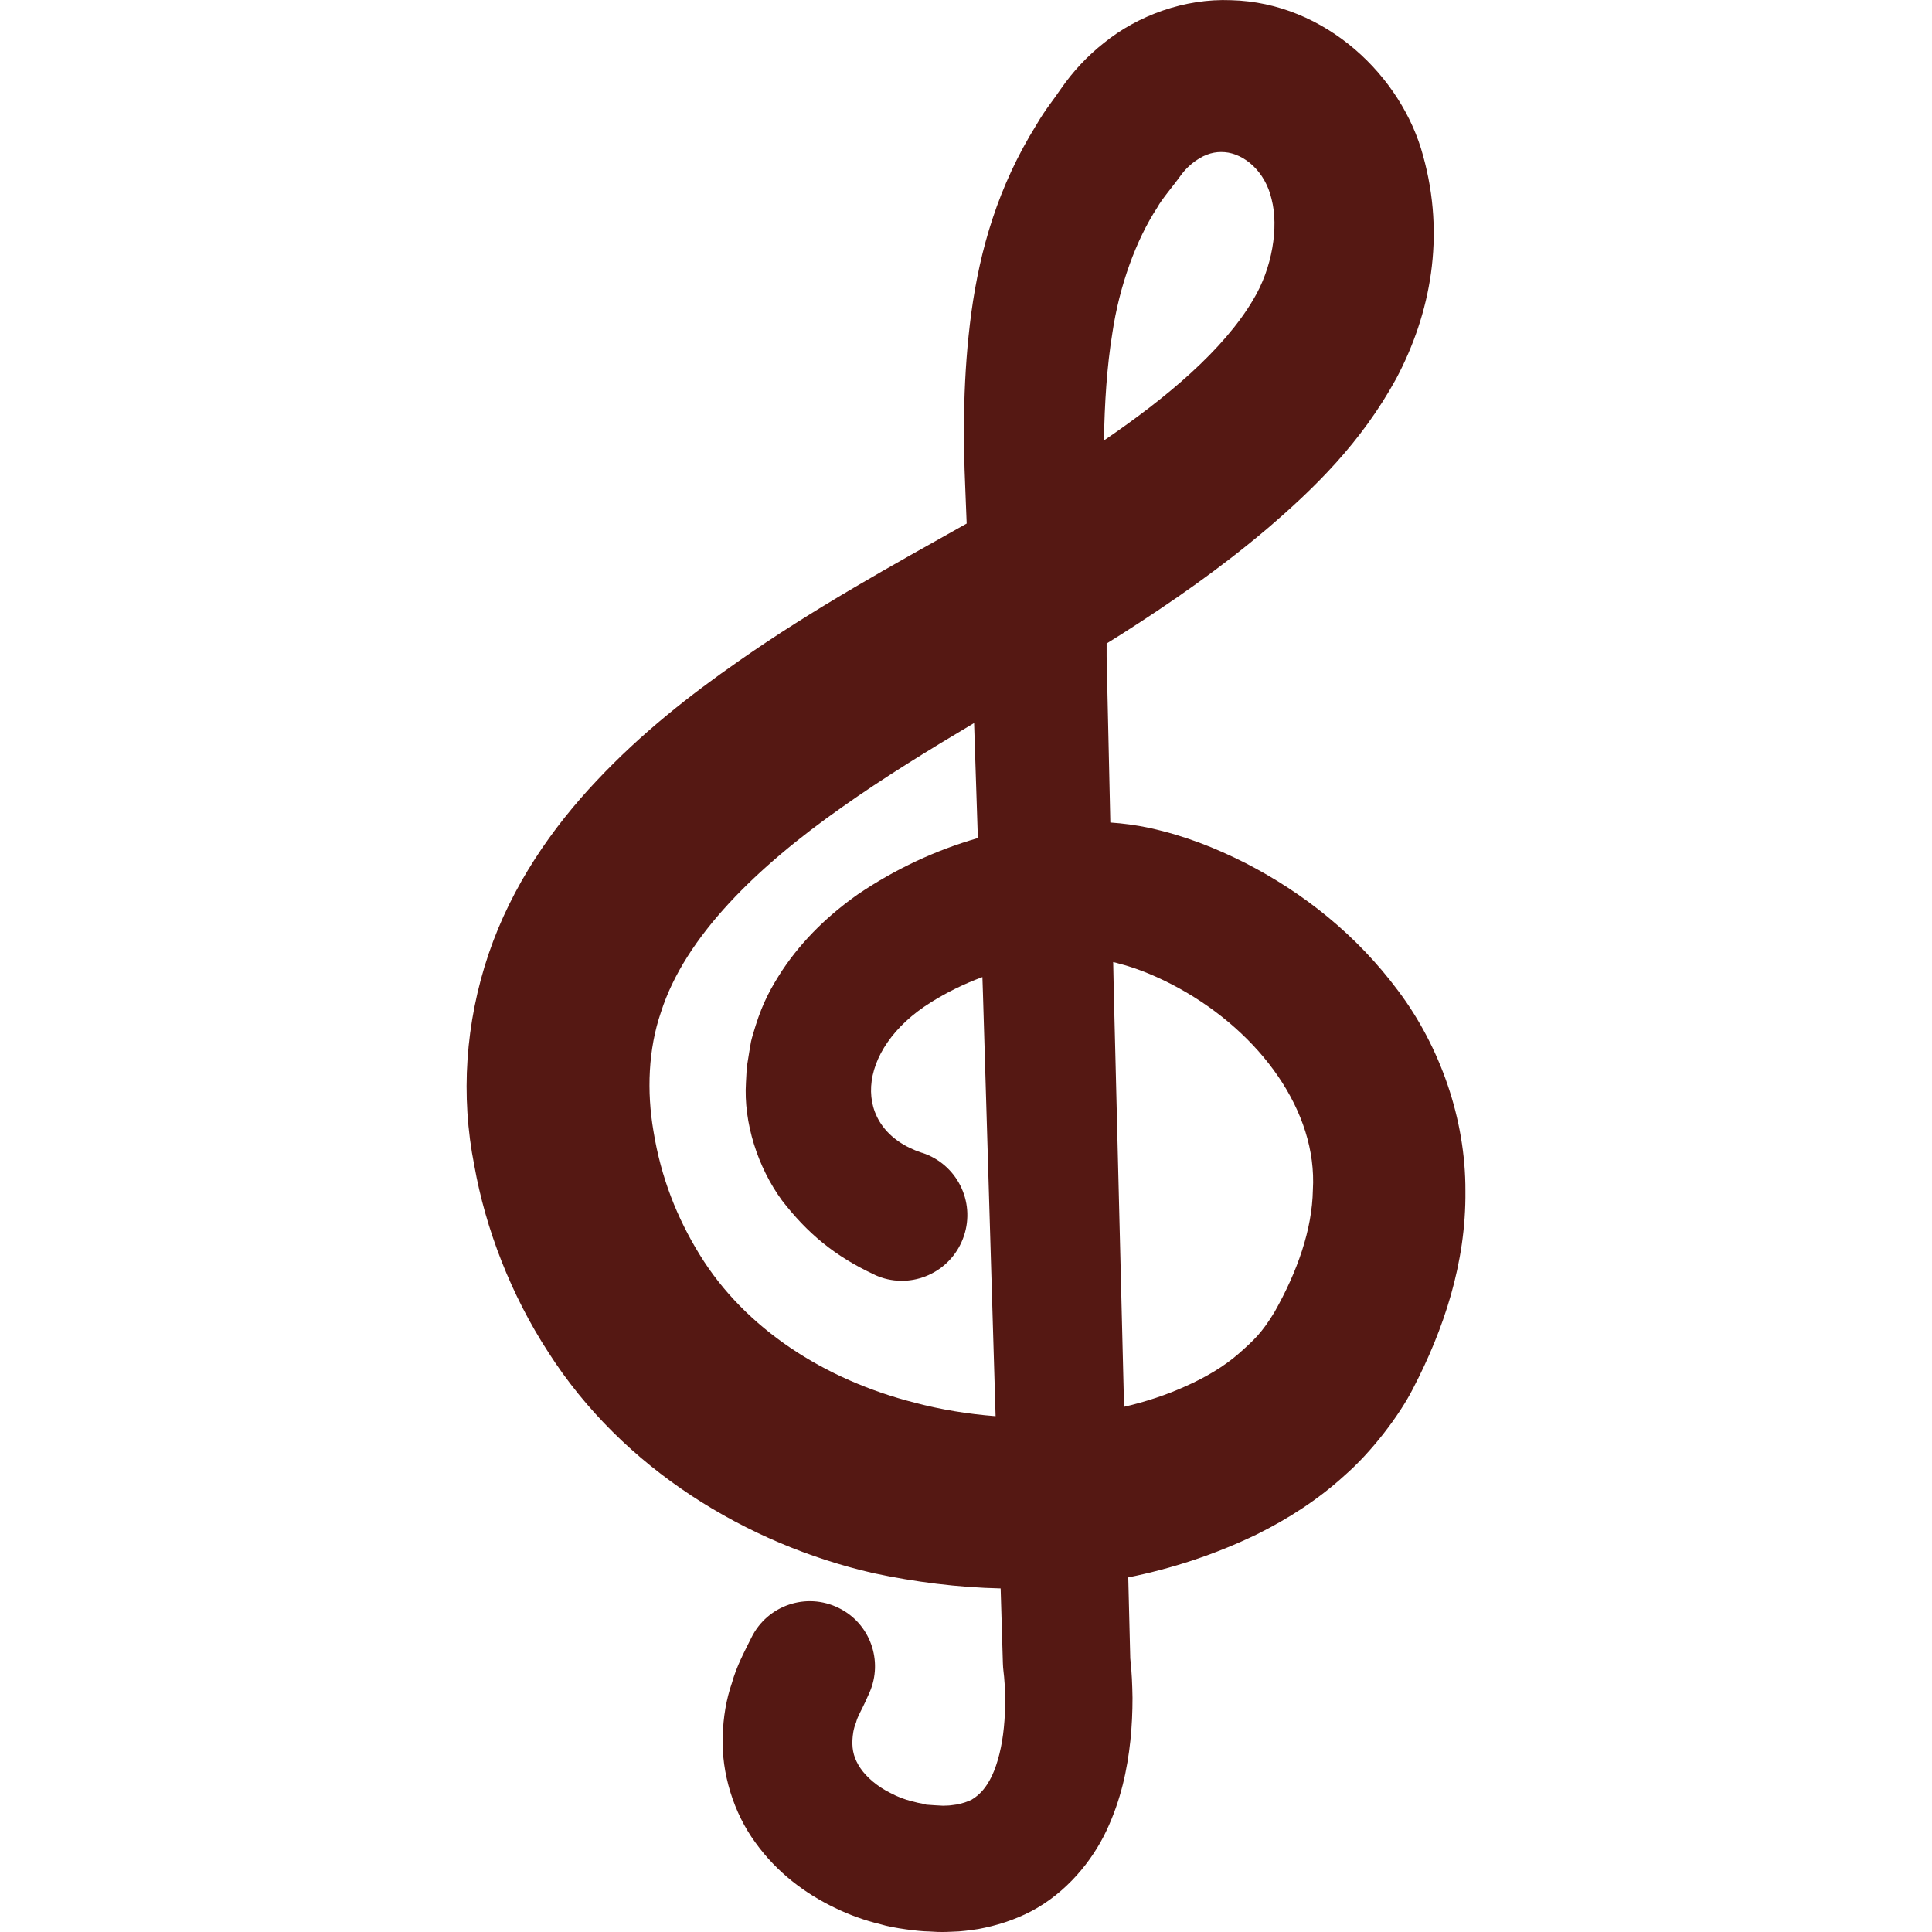 <?xml version="1.0" encoding="iso-8859-1"?>
<!-- Generator: Adobe Illustrator 16.0.0, SVG Export Plug-In . SVG Version: 6.00 Build 0)  -->
<!DOCTYPE svg PUBLIC "-//W3C//DTD SVG 1.1//EN" "http://www.w3.org/Graphics/SVG/1.1/DTD/svg11.dtd">
<svg version="1.1" id="Capa_1" xmlns="http://www.w3.org/2000/svg" xmlns:xlink="http://www.w3.org/1999/xlink" x="0px" y="0px"
	 width="31.792px" height="31.792px" viewBox="0 0 31.792 31.792" style="enable-background:new 0 0 31.792 31.792;"
	 xml:space="preserve">
<g>
	<path fill="#551813"  d="M23.009,16.306c-0.682-0.917-1.551-1.609-2.516-2.105c-0.486-0.246-0.996-0.449-1.575-0.576
		c-0.226-0.049-0.44-0.076-0.647-0.09l-0.061-2.733c0-0.071,0-0.143,0-0.213c0.083-0.052,0.167-0.104,0.249-0.156
		c0.83-0.529,1.619-1.078,2.396-1.736c0.769-0.659,1.539-1.406,2.119-2.464c0.57-1.073,0.812-2.344,0.444-3.669
		c-0.348-1.306-1.604-2.523-3.161-2.561c-0.764-0.031-1.531,0.251-2.086,0.699c-0.283,0.223-0.515,0.475-0.705,0.748
		c-0.138,0.205-0.257,0.338-0.41,0.601c-0.635,1.021-0.929,2.054-1.072,3.092c-0.137,1.024-0.14,2.002-0.098,2.94l0.021,0.532
		c-1.22,0.686-2.512,1.395-3.745,2.259c-0.807,0.562-1.608,1.19-2.342,1.971c-0.73,0.772-1.398,1.727-1.78,2.853
		c-0.382,1.129-0.464,2.333-0.235,3.483c0.186,1.045,0.605,2.129,1.216,3.068c1.228,1.926,3.274,3.161,5.348,3.637
		c0.691,0.148,1.392,0.236,2.097,0.252l0.037,1.233c0.002,0.042,0.004,0.089,0.01,0.132c0.014,0.104,0.027,0.299,0.027,0.448
		c0.001,0.161-0.005,0.321-0.021,0.476c-0.03,0.309-0.1,0.59-0.197,0.797c-0.101,0.209-0.208,0.314-0.332,0.39
		c-0.066,0.033-0.148,0.061-0.246,0.08c-0.053,0.005-0.103,0.018-0.166,0.018c-0.007,0-0.061,0.002-0.063,0.002l-0.128-0.007
		l-0.143-0.01l-0.069-0.018c-0.042-0.006-0.096-0.018-0.164-0.037c-0.124-0.029-0.246-0.077-0.354-0.135
		c-0.22-0.108-0.397-0.262-0.498-0.41c-0.102-0.151-0.14-0.291-0.132-0.463c0.005-0.086,0.015-0.182,0.059-0.287
		c0.025-0.104,0.098-0.219,0.149-0.334l0.071-0.157c0.233-0.523,0.013-1.144-0.506-1.397c-0.532-0.262-1.173-0.043-1.435,0.488
		c-0.119,0.241-0.244,0.47-0.322,0.75c-0.091,0.261-0.143,0.564-0.15,0.869c-0.025,0.613,0.181,1.269,0.538,1.755
		c0.354,0.493,0.82,0.84,1.306,1.073c0.244,0.119,0.496,0.209,0.753,0.271c0.208,0.065,0.645,0.118,0.789,0.118l0.148,0.008
		c0.158,0.004,0.162-0.003,0.251-0.004c0.135-0.002,0.281-0.023,0.423-0.044c0.288-0.053,0.587-0.145,0.87-0.293
		c0.574-0.303,1.001-0.824,1.237-1.327c0.239-0.508,0.342-1.005,0.393-1.48c0.025-0.236,0.035-0.473,0.035-0.702
		c-0.004-0.222-0.01-0.406-0.037-0.651l-0.033-1.333c0.722-0.146,1.433-0.378,2.121-0.711c0.504-0.251,0.996-0.562,1.439-0.967
		c0.432-0.375,0.899-0.979,1.131-1.439c0.492-0.947,0.87-2.05,0.857-3.242C24.119,18.408,23.692,17.215,23.009,16.306z
		 M18.304,5.484c0.115-0.78,0.391-1.537,0.74-2.07c0.074-0.138,0.262-0.353,0.385-0.526c0.074-0.102,0.164-0.186,0.246-0.242
		c0.168-0.118,0.321-0.155,0.479-0.142c0.312,0.025,0.664,0.306,0.771,0.775c0.118,0.456,0.014,1.133-0.306,1.658
		c-0.485,0.821-1.419,1.607-2.453,2.311C18.177,6.631,18.214,6.037,18.304,5.484z M15.052,23.082
		c-1.486-0.377-2.792-1.221-3.536-2.432c-0.375-0.608-0.639-1.271-0.763-2.037c-0.112-0.654-0.086-1.347,0.123-1.956
		c0.397-1.249,1.586-2.395,2.978-3.373c0.689-0.488,1.419-0.936,2.175-1.386l0.062,1.893c-0.693,0.199-1.353,0.506-1.972,0.924
		c-0.461,0.325-0.899,0.731-1.247,1.253c-0.175,0.27-0.316,0.518-0.438,0.909c-0.027,0.088-0.061,0.195-0.076,0.264l-0.029,0.17
		l-0.041,0.255l-0.013,0.245c-0.041,0.662,0.192,1.393,0.591,1.94c0.423,0.548,0.875,0.921,1.515,1.22
		c0.036,0.02,0.08,0.035,0.119,0.05c0.565,0.188,1.176-0.119,1.363-0.687c0.188-0.566-0.119-1.176-0.685-1.363l-0.01-0.002
		c-1.172-0.39-1.101-1.699,0.156-2.479c0.257-0.161,0.542-0.301,0.842-0.412l0.009,0.273l0.208,6.953
		C15.93,23.269,15.482,23.196,15.052,23.082z M21.604,19.581c-0.012,0.655-0.256,1.345-0.631,2.009
		c-0.209,0.344-0.334,0.459-0.595,0.69c-0.239,0.208-0.54,0.385-0.862,0.529c-0.319,0.145-0.662,0.258-1.019,0.341l-0.169-6.836
		l-0.01-0.483c0.028,0.007,0.062,0.014,0.088,0.023c0.317,0.08,0.667,0.227,0.994,0.407C20.739,16.999,21.681,18.288,21.604,19.581z
		"/>
</g>
<g>
</g>
<g>
</g>
<g>
</g>
<g>
</g>
<g>
</g>
<g>
</g>
<g>
</g>
<g>
</g>
<g>
</g>
<g>
</g>
<g>
</g>
<g>
</g>
<g>
</g>
<g>
</g>
<g>
</g>
</svg>
